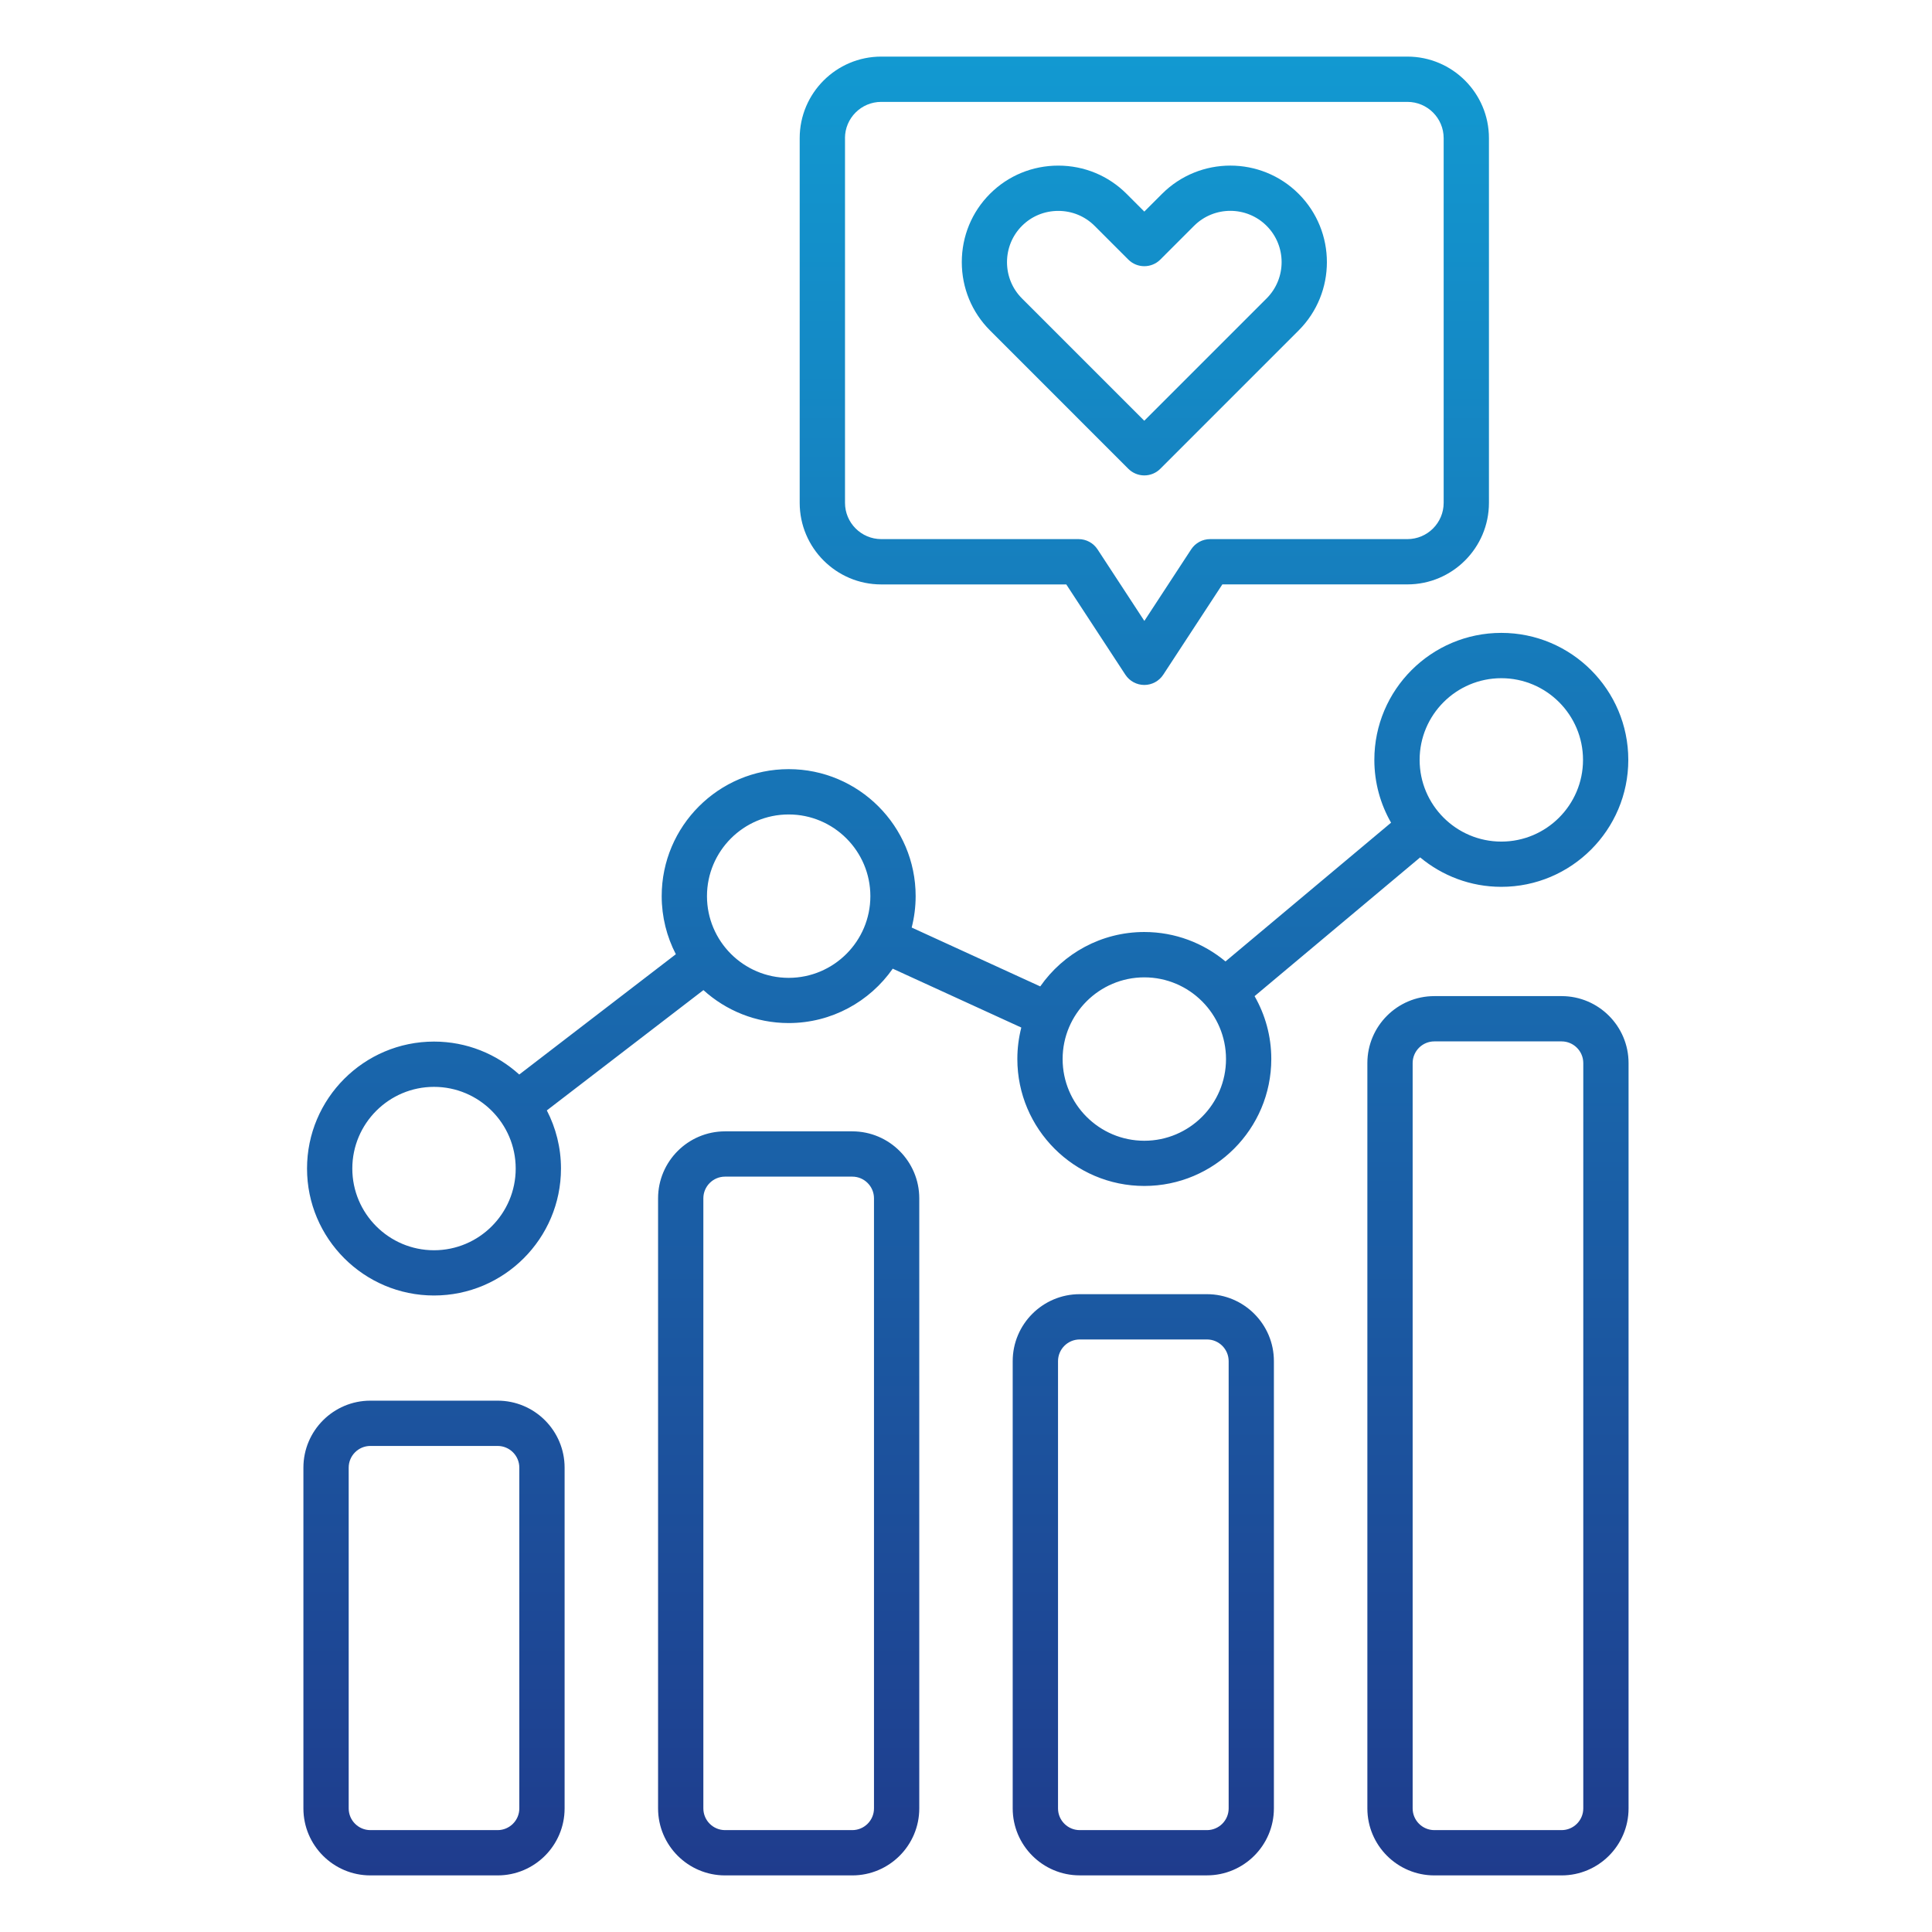 <svg width="512" height="512" viewBox="0 0 512 512" fill="none" xmlns="http://www.w3.org/2000/svg">
<path d="M131.876 371.19H98.156C88.366 371.19 80.406 379.15 80.406 388.94V479.25C80.406 489.04 88.366 497 98.156 497H131.876C141.666 497 149.626 489.04 149.626 479.25V388.94C149.626 379.15 141.666 371.19 131.876 371.19ZM137.626 479.25C137.626 482.42 135.046 485 131.876 485H98.156C94.986 485 92.406 482.42 92.406 479.25V388.94C92.406 385.77 94.986 383.19 98.156 383.19H131.876C135.046 383.19 137.626 385.77 137.626 388.94V479.25ZM115.016 343.32C133.566 343.32 148.666 328.23 148.666 309.67C148.666 304.12 147.306 298.89 144.916 294.27L186.416 262.39C192.396 267.81 200.316 271.12 209.006 271.12C220.406 271.12 230.506 265.41 236.586 256.71L270.656 272.31C269.976 274.98 269.606 277.77 269.606 280.64C269.606 299.19 284.696 314.29 303.256 314.29C321.816 314.29 336.906 299.2 336.906 280.64C336.906 274.58 335.286 268.9 332.476 263.99L376.356 227.22C382.196 232.08 389.696 235.02 397.866 235.02C416.416 235.02 431.516 219.93 431.516 201.37C431.516 182.82 416.426 167.72 397.866 167.72C379.306 167.72 364.216 182.81 364.216 201.37C364.216 207.43 365.836 213.11 368.646 218.02L324.766 254.79C318.926 249.93 311.426 246.99 303.256 246.99C291.846 246.99 281.756 252.7 275.676 261.41L241.606 245.81C242.286 243.14 242.656 240.35 242.656 237.48C242.656 218.93 227.566 203.83 209.006 203.83C190.456 203.83 175.356 218.92 175.356 237.48C175.356 243.03 176.716 248.26 179.106 252.88L137.606 284.76C131.626 279.34 123.706 276.03 115.016 276.03C96.466 276.03 81.366 291.12 81.366 309.68C81.366 328.23 96.466 343.32 115.016 343.32ZM397.866 179.73C409.806 179.73 419.516 189.44 419.516 201.38C419.516 213.32 409.806 223.03 397.866 223.03C385.926 223.03 376.216 213.32 376.216 201.38C376.216 189.44 385.926 179.73 397.866 179.73ZM303.256 259.01C315.196 259.01 324.906 268.72 324.906 280.66C324.906 292.6 315.196 302.31 303.256 302.31C291.316 302.31 281.606 292.6 281.606 280.66C281.606 268.72 291.326 259.01 303.256 259.01ZM209.006 215.84C220.946 215.84 230.656 225.55 230.656 237.49C230.656 249.43 220.946 259.14 209.006 259.14C197.066 259.14 187.356 249.43 187.356 237.49C187.356 225.55 197.066 215.84 209.006 215.84ZM115.016 288.03C126.956 288.03 136.666 297.74 136.666 309.68C136.666 321.62 126.956 331.33 115.016 331.33C103.076 331.33 93.366 321.62 93.366 309.68C93.366 297.74 103.076 288.03 115.016 288.03ZM225.866 299.82H192.146C182.356 299.82 174.396 307.78 174.396 317.57V479.25C174.396 489.04 182.356 497 192.146 497H225.866C235.656 497 243.616 489.04 243.616 479.25V317.57C243.616 307.78 235.646 299.82 225.866 299.82ZM231.616 479.25C231.616 482.42 229.036 485 225.866 485H192.146C188.976 485 186.396 482.42 186.396 479.25V317.57C186.396 314.4 188.976 311.82 192.146 311.82H225.866C229.036 311.82 231.616 314.4 231.616 317.57V479.25ZM319.846 342.97H286.126C276.336 342.97 268.376 350.93 268.376 360.72V479.24C268.376 489.03 276.336 496.99 286.126 496.99H319.846C329.636 496.99 337.596 489.03 337.596 479.24V360.72C337.606 350.93 329.636 342.97 319.846 342.97ZM325.606 479.25C325.606 482.42 323.026 485 319.856 485H286.136C282.966 485 280.386 482.42 280.386 479.25V360.72C280.386 357.55 282.966 354.97 286.136 354.97H319.856C323.026 354.97 325.606 357.55 325.606 360.72V479.25ZM413.836 263.98H380.116C370.326 263.98 362.366 271.94 362.366 281.73V479.25C362.366 489.04 370.326 497 380.116 497H413.836C423.626 497 431.586 489.04 431.586 479.25V281.73C431.586 271.94 423.626 263.98 413.836 263.98ZM419.586 479.25C419.586 482.42 417.006 485 413.836 485H380.116C376.946 485 374.366 482.42 374.366 479.25V281.73C374.366 278.56 376.946 275.98 380.116 275.98H413.836C417.006 275.98 419.586 278.56 419.586 281.73V479.25ZM233.536 154.88H282.576L298.236 178.81C299.346 180.5 301.236 181.52 303.256 181.52C305.276 181.52 307.166 180.5 308.276 178.8L323.936 154.87H372.976C384.896 154.87 394.586 145.17 394.586 133.26V36.61C394.586 24.69 384.886 15 372.976 15H233.536C221.616 15 211.926 24.7 211.926 36.61V133.26C211.926 145.18 221.616 154.88 233.536 154.88ZM223.926 36.61C223.926 31.31 228.236 27 233.536 27H372.976C378.276 27 382.586 31.31 382.586 36.61V133.26C382.586 138.56 378.276 142.87 372.976 142.87H320.696C318.676 142.87 316.786 143.89 315.676 145.58L303.266 164.55L290.856 145.58C289.746 143.89 287.856 142.87 285.836 142.87H233.546C228.246 142.87 223.936 138.56 223.936 133.26V36.61H223.926ZM299.016 124.23C300.136 125.35 301.666 125.99 303.256 125.99C304.846 125.99 306.376 125.36 307.496 124.23L344.156 87.57C354.136 77.59 354.136 61.35 344.156 51.37C334.176 41.39 317.936 41.39 307.956 51.37L303.256 56.07L298.556 51.37C293.736 46.55 287.306 43.89 280.456 43.89C273.606 43.89 267.176 46.54 262.356 51.36C257.536 56.18 254.886 62.61 254.886 69.46C254.886 76.31 257.536 82.74 262.356 87.56L299.016 124.23ZM270.836 59.85C273.386 57.3 276.806 55.89 280.456 55.89C284.106 55.89 287.516 57.3 290.076 59.85L299.016 68.79C301.356 71.13 305.156 71.13 307.496 68.79L316.436 59.85C321.736 54.55 330.366 54.55 335.666 59.85C340.966 65.15 340.966 73.78 335.666 79.08L303.246 111.5L270.826 79.08C268.276 76.53 266.866 73.11 266.866 69.46C266.876 65.82 268.286 62.4 270.836 59.85Z" fill="url(#paint0_linear_4704_467)"/>
<defs>
<linearGradient id="paint0_linear_4704_467" x1="255.996" y1="15" x2="255.996" y2="497" gradientUnits="userSpaceOnUse">
<stop stop-color="#1299D1"/>
<stop offset="1" stop-color="#1F3C8D"/>
</linearGradient>
</defs>
</svg>
